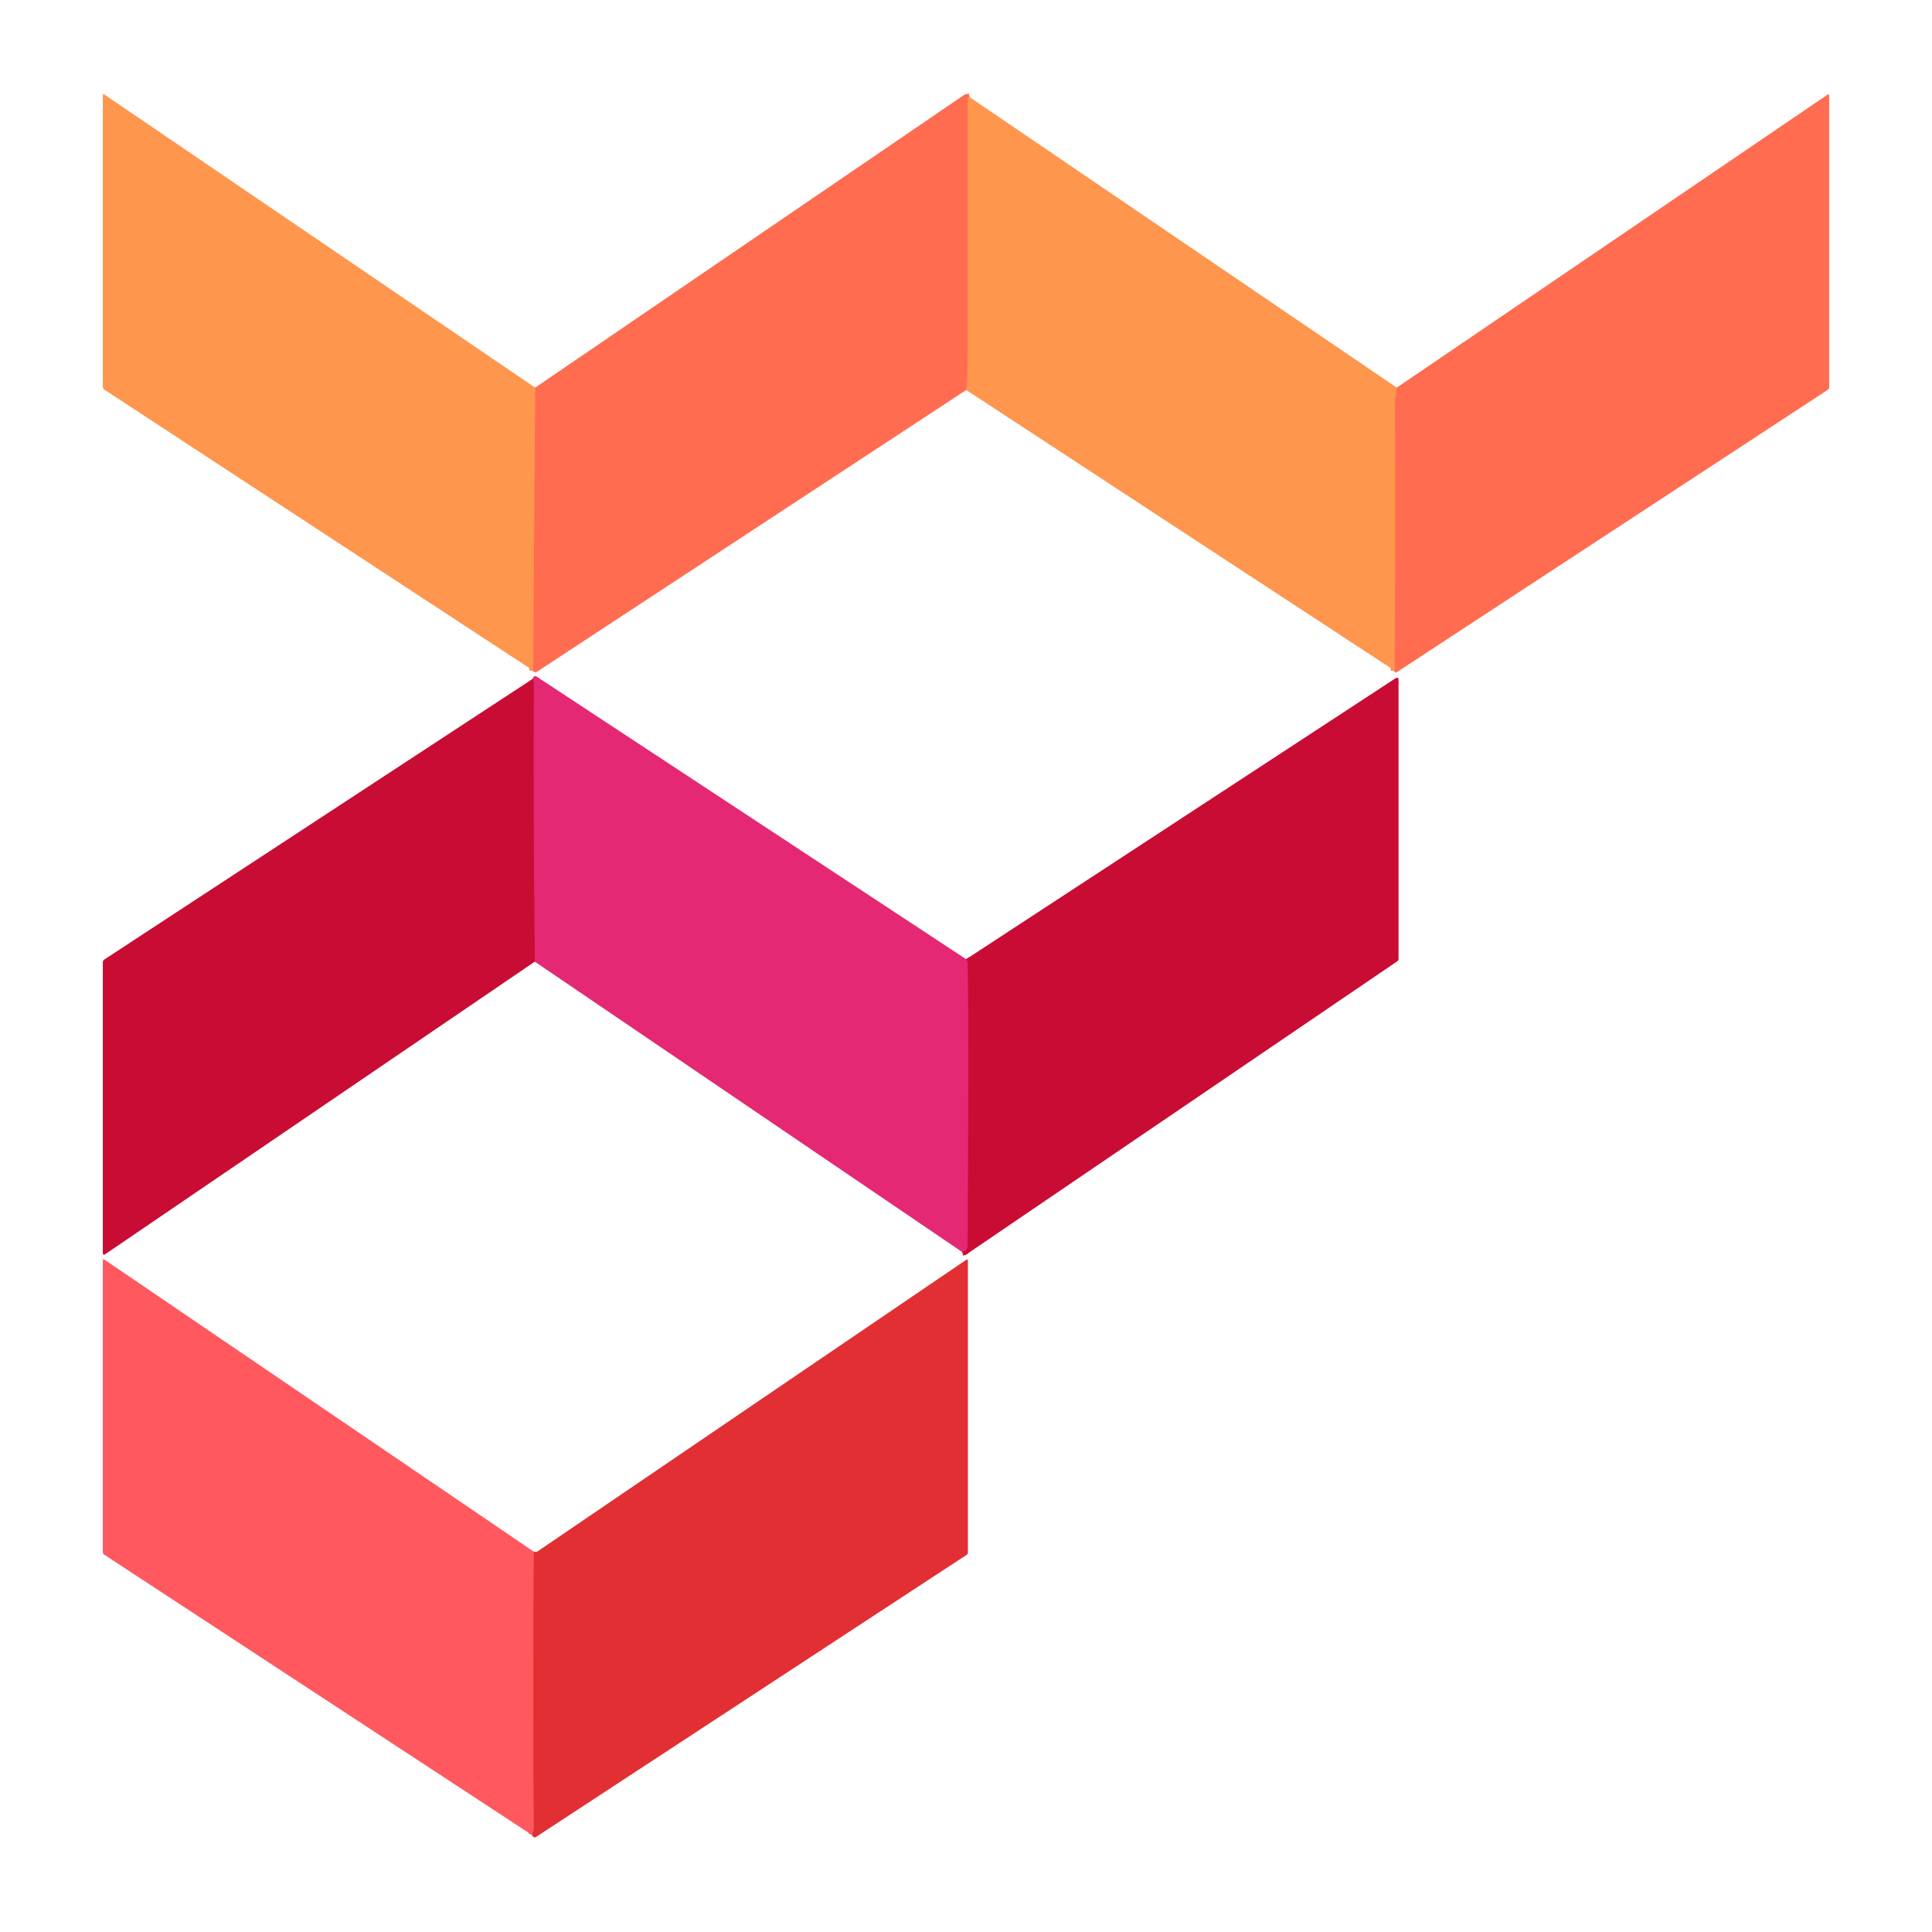 <svg viewBox="0.00 0.00 512.00 512.00" version="1.1" xmlns="http://www.w3.org/2000/svg">
<g stroke-linecap="butt" fill="none" stroke-width="2.00">
<path d="M 256.97 25.75
  Q 256.40 25.86 256.41 26.25
  Q 256.51 62.38 256.39 98.50
  Q 256.38 101.96 256.06 103.35" stroke="#ff814f"></path>
<path d="M 141.29 177.70
  L 141.82 102.73" stroke="#ff814f"></path>
<path d="M 369.59 177.73
  Q 369.78 143.10 369.66 109.13
  Q 369.64 105.75 370.16 102.73" stroke="#ff814f"></path>
<path d="M 256.04 254.20
  Q 256.49 254.81 256.49 255.25
  Q 256.74 277.18 256.45 330.00
  Q 256.44 331.46 254.99 331.80" stroke="#d71a53"></path>
<path d="M 141.73 254.85
  Q 141.28 218.06 141.45 181.25
  Q 141.45 180.31 141.07 179.97" stroke="#d71a53"></path>
<path d="M 141.48 411.22
  Q 141.20 448.09 141.49 484.75
  Q 141.49 485.12 140.96 486.27" stroke="#f04449"></path>
</g>
<path d="M 256.97 25.75
  Q 256.40 25.86 256.41 26.25
  Q 256.51 62.38 256.39 98.50
  Q 256.38 101.96 256.06 103.35
  L 142.28 178.03
  Q 141.91 178.27 141.53 178.06
  Q 140.90 177.72 141.29 177.70
  L 141.82 102.73
  L 255.67 25.04
  Q 256.05 24.78 256.42 25.06
  Q 256.73 25.31 256.97 25.75
  Z" fill="#ff6c50"></path>
<path d="M 141.82 102.73
  L 141.29 177.70
  L 27.67 103.27
  Q 27.25 103.00 27.25 102.50
  L 27.25 25.27
  Q 27.25 24.77 27.66 25.05
  L 141.82 102.73
  Z" fill="#fe964e"></path>
<path d="M 369.59 177.73
  Q 369.78 143.10 369.66 109.13
  Q 369.64 105.75 370.16 102.73
  L 484.39 25.04
  A 0.23 0.23 0.0 0 1 484.75 25.23
  L 484.75 102.52
  Q 484.75 103.05 484.31 103.35
  L 370.17 178.13
  Q 369.90 178.30 369.66 178.08
  Q 369.08 177.52 369.59 177.73
  Z" fill="#ff6c50"></path>
<path d="M 256.97 25.75
  L 370.16 102.73
  Q 369.64 105.75 369.66 109.13
  Q 369.78 143.10 369.59 177.73
  L 256.06 103.35
  Q 256.38 101.96 256.39 98.50
  Q 256.51 62.38 256.41 26.25
  Q 256.40 25.86 256.97 25.75
  Z" fill="#fe964e"></path>
<path d="M 256.04 254.20
  Q 256.49 254.81 256.49 255.25
  Q 256.74 277.18 256.45 330.00
  Q 256.44 331.46 254.99 331.80
  L 141.73 254.85
  Q 141.28 218.06 141.45 181.25
  Q 141.45 180.31 141.07 179.97
  Q 141.24 179.57 141.49 179.33
  Q 141.79 179.03 142.15 179.26
  L 256.04 254.20
  Z" fill="#e52873"></path>
<path d="M 254.99 331.80
  Q 256.44 331.46 256.45 330.00
  Q 256.74 277.18 256.49 255.25
  Q 256.49 254.81 256.04 254.20
  L 369.77 179.79
  Q 370.63 179.23 370.63 180.25
  L 370.63 254.10
  A 0.81 0.80 -17.4 0 1 370.28 254.76
  L 256.19 332.37
  Q 255.73 332.68 255.46 332.35
  L 254.99 331.80
  Z" fill="#c90c33"></path>
<path d="M 141.07 179.97
  Q 141.45 180.31 141.45 181.25
  Q 141.28 218.06 141.73 254.85
  L 27.91 332.36
  Q 27.25 332.81 27.25 332.01
  L 27.25 255.02
  Q 27.25 254.54 27.65 254.28
  L 141.07 179.97
  Z" fill="#c90c33"></path>
<path d="M 141.48 411.22
  Q 141.20 448.09 141.49 484.75
  Q 141.49 485.12 140.96 486.27
  L 27.68 412.04
  Q 27.25 411.76 27.25 411.25
  L 27.25 334.02
  A 0.26 0.26 0.0 0 1 27.66 333.80
  L 141.48 411.22
  Z" fill="#ff585f"></path>
<path d="M 140.96 486.27
  Q 141.49 485.12 141.49 484.75
  Q 141.20 448.09 141.48 411.22
  Q 142.11 411.38 142.28 411.26
  Q 199.20 372.52 256.11 333.83
  A 0.25 0.25 0.0 0 1 256.50 334.03
  L 256.50 411.50
  Q 256.50 411.83 256.23 412.01
  L 142.04 486.82
  Q 141.68 487.06 141.36 486.78
  Q 141.12 486.56 140.96 486.27
  Z" fill="#e12f33"></path>
</svg>

